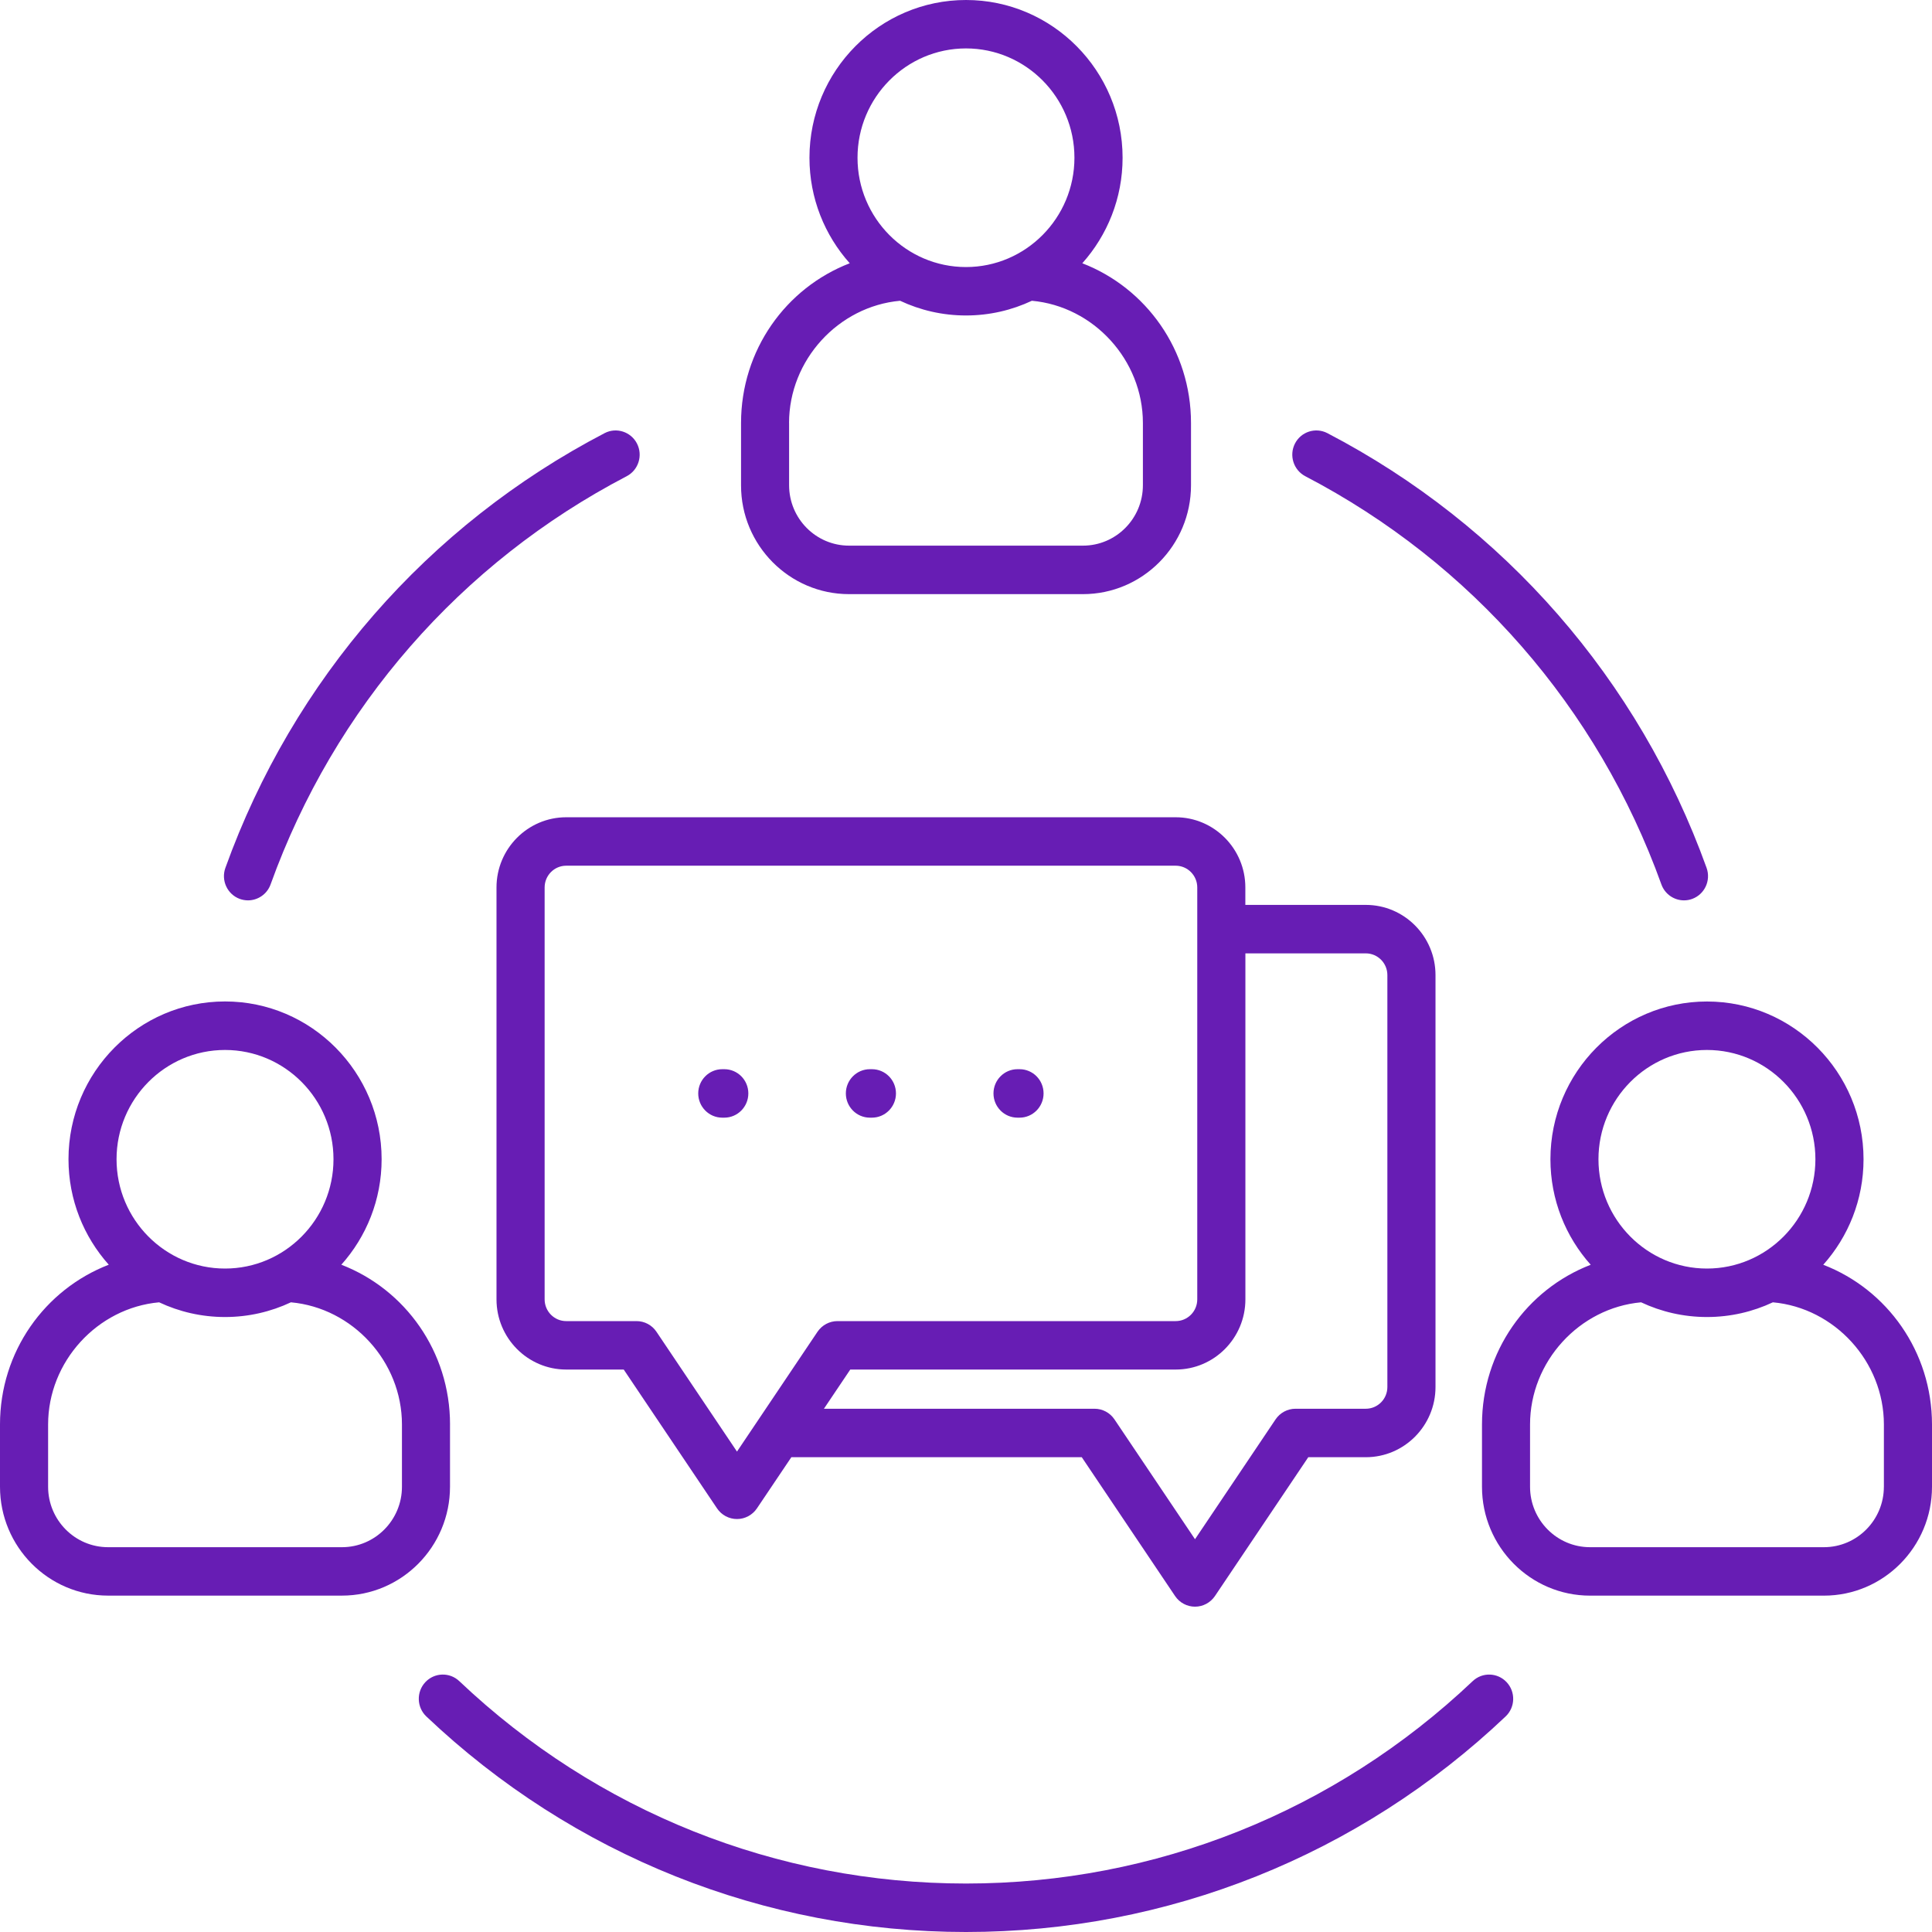 <?xml version="1.0" encoding="UTF-8"?> <svg xmlns="http://www.w3.org/2000/svg" width="80" height="80" viewBox="0 0 80 80" fill="none"><path fill-rule="evenodd" clip-rule="evenodd" d="M18.635 58.985C18.635 55.968 16.78 53.392 14.134 52.369C15.17 51.21 15.802 49.678 15.802 48.001C15.802 44.398 12.894 41.468 9.319 41.468C5.744 41.468 2.836 44.398 2.836 48.001C2.836 49.68 3.469 51.212 4.504 52.369C1.856 53.392 0 55.968 0 58.985V61.562C0 64.049 2.008 66.071 4.475 66.071H14.159C16.627 66.071 18.634 64.047 18.634 61.562V58.985H18.635ZM9.318 43.477C11.794 43.477 13.809 45.507 13.809 48.002C13.809 50.498 11.794 52.528 9.318 52.528C6.841 52.528 4.826 50.498 4.826 48.002C4.826 45.507 6.841 43.477 9.318 43.477ZM16.644 61.564C16.644 62.943 15.53 64.066 14.161 64.066H4.475C3.105 64.066 1.992 62.943 1.992 61.564V58.986C1.992 56.378 4.033 54.157 6.589 53.926C7.419 54.316 8.343 54.535 9.318 54.535C10.292 54.535 11.216 54.316 12.046 53.926C14.602 54.157 16.644 56.378 16.644 58.986V61.564ZM75.497 52.371C76.533 51.212 77.165 49.68 77.165 48.002C77.165 44.4 74.257 41.47 70.682 41.47C67.107 41.47 64.2 44.4 64.2 48.002C64.2 49.681 64.832 51.213 65.868 52.371C63.22 53.392 61.366 55.968 61.366 58.986V61.564C61.366 64.05 63.375 66.072 65.841 66.072H75.525C77.993 66.072 80 64.049 80 61.564V58.986C79.998 55.968 78.143 53.392 75.497 52.371ZM70.681 43.477C73.157 43.477 75.172 45.507 75.172 48.002C75.172 50.498 73.157 52.528 70.681 52.528C68.204 52.528 66.189 50.498 66.189 48.002C66.189 45.507 68.204 43.477 70.681 43.477ZM78.007 61.564C78.007 62.943 76.893 64.066 75.524 64.066H65.839C64.47 64.066 63.356 62.943 63.356 61.564V58.986C63.356 56.378 65.398 54.157 67.954 53.926C68.784 54.316 69.708 54.535 70.682 54.535C71.657 54.535 72.581 54.316 73.411 53.926C75.967 54.157 78.008 56.378 78.008 58.986V61.564H78.007ZM35.158 24.602H44.842C47.31 24.602 49.317 22.579 49.317 20.094V17.517C49.317 14.499 47.461 11.924 44.816 10.901C45.851 9.742 46.484 8.21 46.484 6.532C46.484 2.93 43.576 0 40.001 0C36.426 0 33.518 2.93 33.518 6.532C33.518 8.211 34.15 9.743 35.186 10.901C32.539 11.922 30.685 14.498 30.685 17.517V20.094C30.681 22.579 32.69 24.602 35.158 24.602ZM39.999 2.005C42.475 2.005 44.49 4.035 44.49 6.531C44.49 9.026 42.475 11.058 39.999 11.058C37.523 11.058 35.508 9.028 35.508 6.532C35.508 4.037 37.523 2.005 39.999 2.005ZM32.673 17.515C32.673 14.906 34.715 12.685 37.271 12.454C38.1 12.844 39.025 13.063 39.999 13.063C40.974 13.063 41.898 12.844 42.728 12.454C45.284 12.685 47.325 14.906 47.325 17.515V20.092C47.325 21.472 46.212 22.594 44.842 22.594H35.158C33.788 22.594 32.675 21.472 32.675 20.092V17.515H32.673ZM53.622 18.366C53.874 17.874 54.475 17.682 54.965 17.936C62.286 21.753 67.862 28.145 70.666 35.936C70.853 36.458 70.586 37.033 70.07 37.222C69.957 37.264 69.843 37.282 69.73 37.282C69.323 37.282 68.94 37.028 68.794 36.62C66.161 29.305 60.925 23.303 54.049 19.719C53.561 19.463 53.37 18.858 53.622 18.366ZM62.387 69.656C62.764 70.059 62.746 70.695 62.344 71.075C56.274 76.831 48.338 80 39.999 80C31.661 80 23.724 76.831 17.654 71.075C17.254 70.695 17.235 70.059 17.611 69.656C17.988 69.252 18.619 69.233 19.019 69.613C24.718 75.016 32.169 77.993 39.999 77.993C47.83 77.993 55.28 75.016 60.98 69.613C61.38 69.233 62.01 69.253 62.387 69.656ZM9.333 35.936C12.136 28.146 17.712 21.753 25.034 17.936C25.521 17.682 26.122 17.874 26.376 18.366C26.628 18.858 26.438 19.463 25.95 19.719C19.075 23.303 13.839 29.305 11.205 36.62C11.059 37.028 10.675 37.282 10.269 37.282C10.156 37.282 10.041 37.262 9.928 37.222C9.412 37.032 9.145 36.456 9.333 35.936ZM23.444 33.841C21.854 33.841 20.559 35.145 20.559 36.747V53.804C20.559 55.406 21.854 56.71 23.444 56.71H25.827L29.692 62.46C29.878 62.736 30.187 62.9 30.517 62.9C30.848 62.9 31.156 62.734 31.342 62.46L32.768 60.34H44.794L48.658 66.089C48.844 66.365 49.153 66.529 49.483 66.529C49.813 66.529 50.122 66.363 50.308 66.089L54.173 60.34H56.556C58.147 60.34 59.441 59.035 59.441 57.433V40.376C59.441 38.774 58.147 37.47 56.556 37.47H51.567V36.747C51.567 35.145 50.273 33.841 48.683 33.841H23.444ZM56.555 39.477C57.048 39.477 57.448 39.88 57.448 40.376V57.433C57.448 57.93 57.048 58.333 56.555 58.333H53.644C53.313 58.333 53.005 58.498 52.819 58.773L49.483 63.736L46.147 58.773C45.961 58.496 45.652 58.333 45.322 58.333H34.117L35.208 56.71H48.684C50.275 56.71 51.569 55.406 51.569 53.804V39.477H56.555ZM49.576 36.747V53.804C49.576 54.3 49.176 54.704 48.683 54.704H34.678C34.348 54.704 34.039 54.869 33.853 55.143L30.517 60.107L27.181 55.143C26.995 54.867 26.687 54.704 26.356 54.704H23.445C22.952 54.704 22.552 54.3 22.552 53.804V36.747C22.552 36.251 22.952 35.847 23.445 35.847H48.683C49.174 35.847 49.576 36.251 49.576 36.747ZM30.987 45.276C30.987 45.83 30.541 46.28 29.991 46.28H29.908C29.359 46.28 28.912 45.83 28.912 45.276C28.912 44.723 29.359 44.273 29.908 44.273H29.991C30.542 44.273 30.987 44.721 30.987 45.276ZM37.1 45.276C37.1 45.83 36.653 46.28 36.104 46.28H36.021C35.471 46.28 35.025 45.83 35.025 45.276C35.025 44.723 35.471 44.273 36.021 44.273H36.104C36.655 44.273 37.1 44.721 37.1 45.276ZM43.212 45.276C43.212 45.83 42.766 46.28 42.217 46.28H42.134C41.584 46.28 41.138 45.83 41.138 45.276C41.138 44.723 41.584 44.273 42.134 44.273H42.217C42.768 44.273 43.212 44.721 43.212 45.276Z" fill="#671DB4"></path></svg> 